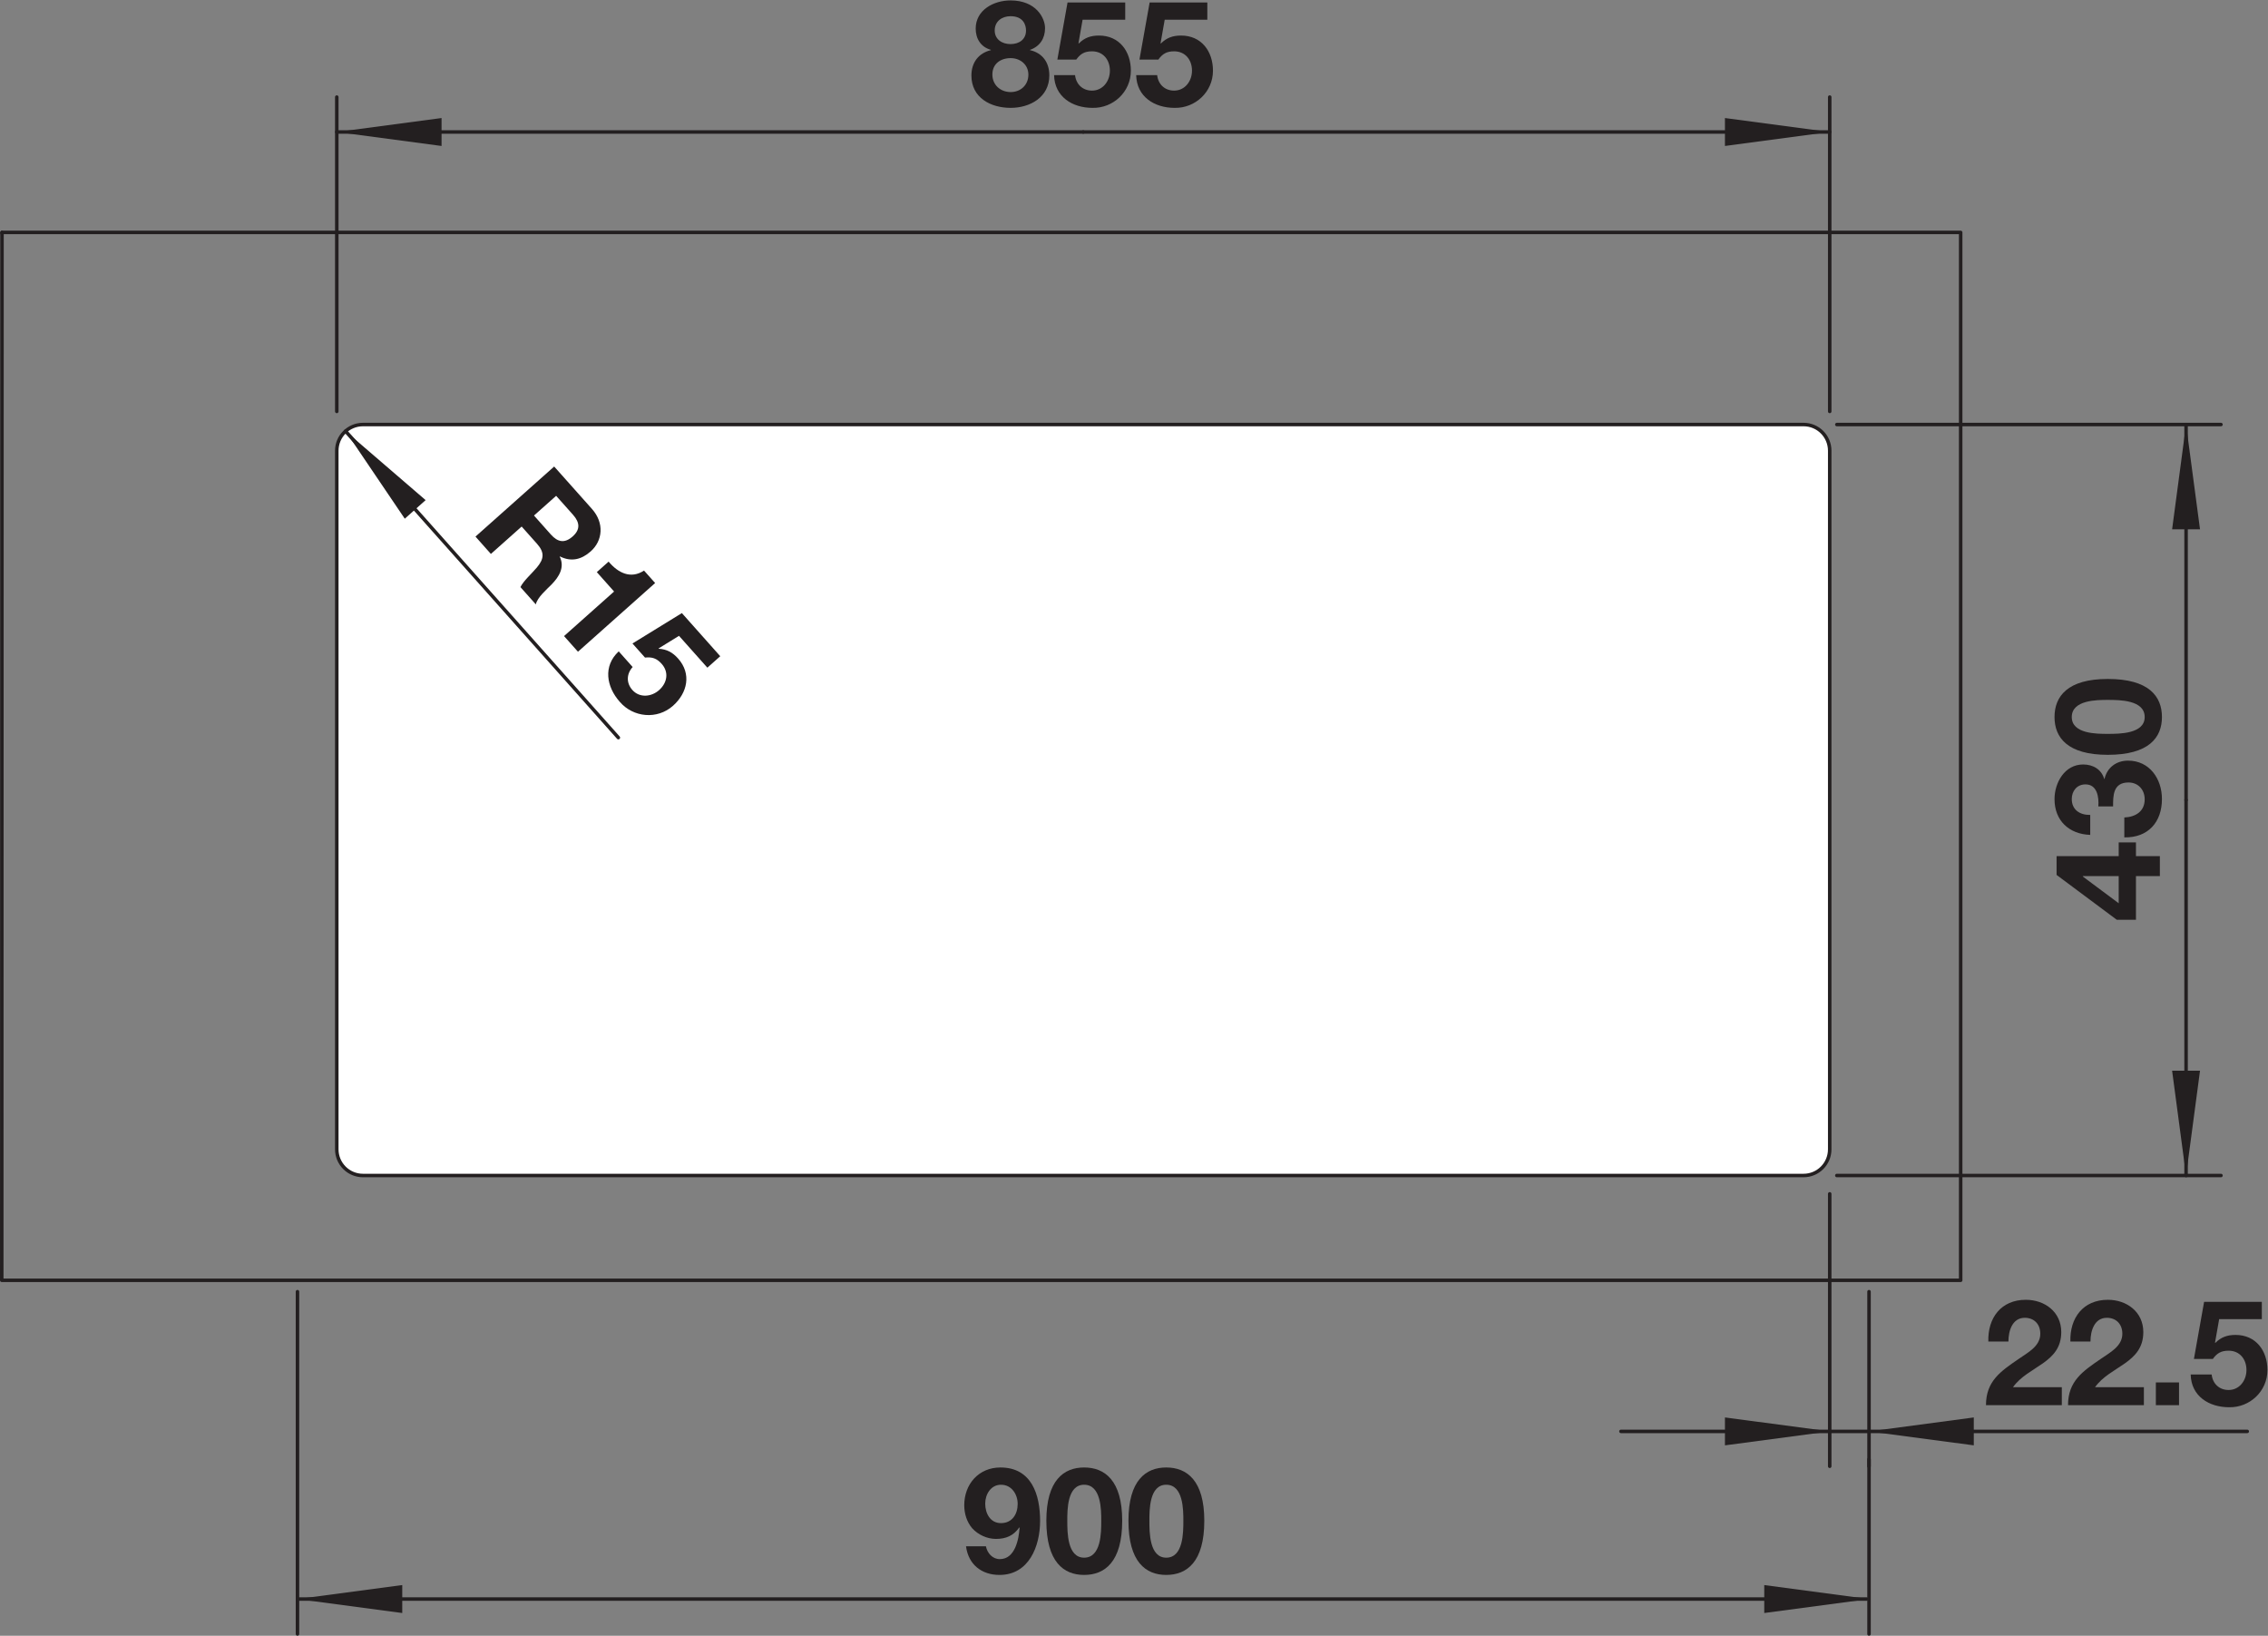 <?xml version="1.0" encoding="UTF-8" standalone="no"?>
<!-- Created with Inkscape (http://www.inkscape.org/) -->
<svg xmlns="http://www.w3.org/2000/svg" xmlns:svg="http://www.w3.org/2000/svg" version="1.1" id="svg2" xml:space="preserve" width="614.2px" height="442.888px" viewBox="0 0 122.84 88.578"><rect x="0" y="0" width="122.84" height="88.578" fill="#808080" stroke="none"/><defs id="defs6"><clipPath clipPathUnits="userSpaceOnUse" id="clipPath16"><path d="M 0,66.433 H 92.13 V 0 H 0 Z" id="path14"/></clipPath></defs><g id="g8" transform="matrix(1.333,0,0,-1.333,0,88.578)"><g id="g10"><g id="g12" clip-path="url(#clipPath16)"><g id="g18" transform="translate(79.666,14.439)"><path d="M 0,0 V 42.569 H -79.585 L -79.595,0 Z" style="fill:none;stroke:#231f20;stroke-width:0.142;stroke-linecap:round;stroke-linejoin:round;stroke-miterlimit:4;stroke-dasharray:none;stroke-opacity:1" id="path20"/></g><g id="g22" transform="translate(14.748,49.204)"><path d="m 0,0 h 58.534 c 0.588,0 1.063,-0.477 1.063,-1.064 v -28.38 c 0,-0.587 -0.475,-1.064 -1.063,-1.064 H 0 c -0.588,0 -1.064,0.477 -1.064,1.064 v 28.38 C -1.064,-0.477 -0.588,0 0,0" style="fill:#ffffff;fill-opacity:1;fill-rule:nonzero;stroke:none" id="path24"/></g><g id="g26" transform="translate(14.748,49.204)"><path d="m 0,0 h 58.534 c 0.588,0 1.063,-0.477 1.063,-1.064 v -28.38 c 0,-0.587 -0.475,-1.064 -1.063,-1.064 H 0 c -0.588,0 -1.064,0.477 -1.064,1.064 v 28.38 C -1.064,-0.477 -0.588,0 0,0 Z" style="fill:none;stroke:#231f20;stroke-width:0.142;stroke-linecap:round;stroke-linejoin:round;stroke-miterlimit:4;stroke-dasharray:none;stroke-opacity:1" id="path28"/></g><g id="g30" transform="translate(41.059,64.659)"><path d="M 0,0 C 0.354,0 0.63,0.191 0.63,0.552 0.63,0.768 0.528,1.133 0,1.133 -0.342,1.133 -0.642,0.93 -0.642,0.552 -0.642,0.191 -0.342,0 0,0 m 0.006,-1.949 c 0.408,0 0.72,0.288 0.72,0.708 0,0.401 -0.325,0.671 -0.72,0.671 -0.414,0 -0.743,-0.234 -0.743,-0.665 0,-0.432 0.336,-0.714 0.743,-0.714 M 0,1.774 c 1.044,0 1.403,-0.718 1.403,-1.127 0,-0.414 -0.21,-0.743 -0.611,-0.881 v -0.012 c 0.504,-0.114 0.785,-0.498 0.785,-1.025 0,-0.888 -0.785,-1.32 -1.571,-1.32 -0.809,0 -1.595,0.408 -1.595,1.314 0,0.533 0.294,0.911 0.792,1.031 v 0.012 c -0.408,0.114 -0.618,0.45 -0.618,0.864 0,0.755 0.731,1.144 1.415,1.144" style="fill:#231f20;fill-opacity:1;fill-rule:nonzero;stroke:none" id="path32"/></g><g id="g34" transform="translate(45.72,65.648)"><path d="M 0,0 H -1.732 L -1.9,-0.953 -1.889,-0.966 c 0.235,0.235 0.487,0.324 0.823,0.324 0.826,0 1.295,-0.641 1.295,-1.427 0,-0.864 -0.72,-1.529 -1.56,-1.511 -0.815,0 -1.541,0.45 -1.56,1.331 h 0.852 c 0.043,-0.378 0.312,-0.63 0.689,-0.63 0.445,0 0.727,0.391 0.727,0.81 0,0.438 -0.27,0.786 -0.727,0.786 -0.304,0 -0.472,-0.102 -0.64,-0.336 h -0.768 l 0.414,2.32 H 0 Z" style="fill:#231f20;fill-opacity:1;fill-rule:nonzero;stroke:none" id="path36"/></g><g id="g38" transform="translate(49.056,65.648)"><path d="M 0,0 H -1.732 L -1.9,-0.953 -1.889,-0.966 c 0.235,0.235 0.487,0.324 0.823,0.324 0.826,0 1.295,-0.641 1.295,-1.427 0,-0.864 -0.72,-1.529 -1.56,-1.511 -0.815,0 -1.541,0.45 -1.56,1.331 h 0.852 c 0.043,-0.378 0.312,-0.63 0.689,-0.63 0.445,0 0.727,0.391 0.727,0.81 0,0.438 -0.27,0.786 -0.727,0.786 -0.304,0 -0.472,-0.102 -0.64,-0.336 h -0.768 l 0.414,2.32 H 0 Z" style="fill:#231f20;fill-opacity:1;fill-rule:nonzero;stroke:none" id="path40"/></g><g id="g42" transform="translate(13.684,49.736)"><path d="M 0,0 V 12.771" style="fill:none;stroke:#231f20;stroke-width:0.142;stroke-linecap:round;stroke-linejoin:round;stroke-miterlimit:4;stroke-dasharray:none;stroke-opacity:1" id="path44"/></g><g id="g46" transform="translate(74.345,49.736)"><path d="M 0,0 V 12.771" style="fill:none;stroke:#231f20;stroke-width:0.142;stroke-linecap:round;stroke-linejoin:round;stroke-miterlimit:4;stroke-dasharray:none;stroke-opacity:1" id="path48"/></g><g id="g50" transform="translate(13.684,61.088)"><path d="M 0,0 H 30.331" style="fill:none;stroke:#231f20;stroke-width:0.142;stroke-linecap:round;stroke-linejoin:round;stroke-miterlimit:4;stroke-dasharray:none;stroke-opacity:1" id="path52"/></g><g id="g54" transform="translate(74.345,61.088)"><path d="M 0,0 H -30.33" style="fill:none;stroke:#231f20;stroke-width:0.142;stroke-linecap:round;stroke-linejoin:round;stroke-miterlimit:4;stroke-dasharray:none;stroke-opacity:1" id="path56"/></g><g id="g58" transform="translate(13.684,61.088)"><path d="M 0,0 4.257,-0.568 V 0.567 Z" style="fill:#231f20;fill-opacity:1;fill-rule:nonzero;stroke:none" id="path60"/></g><g id="g62" transform="translate(74.345,61.088)"><path d="M 0,0 -4.257,0.567 V -0.568 Z" style="fill:#231f20;fill-opacity:1;fill-rule:nonzero;stroke:none" id="path64"/></g><g id="g66" transform="translate(84.63,30.86)"><path d="M 0,0 V -0.019 L 1.457,-1.104 V 0 Z M 2.158,0 V -1.775 H 1.379 L -1.067,0.047 V 0.809 H 1.457 V 1.367 H 2.158 V 0.809 H 3.13 V 0 Z" style="fill:#231f20;fill-opacity:1;fill-rule:nonzero;stroke:none" id="path68"/></g><g id="g70" transform="translate(85.259,33.691)"><path d="m 0,0 c 0.03,0.366 -0.042,0.894 -0.521,0.894 -0.36,0 -0.558,-0.282 -0.558,-0.594 0,-0.432 0.318,-0.653 0.75,-0.647 v -0.811 c -0.864,0.031 -1.451,0.582 -1.451,1.452 0,0.671 0.413,1.409 1.163,1.409 0.401,0 0.743,-0.198 0.857,-0.588 h 0.012 c 0.102,0.462 0.48,0.744 0.954,0.744 0.881,0 1.379,-0.744 1.379,-1.559 0,-0.942 -0.564,-1.577 -1.529,-1.559 v 0.809 c 0.456,0.019 0.828,0.246 0.828,0.738 0,0.384 -0.259,0.684 -0.66,0.684 C 0.588,0.972 0.6,0.414 0.6,0 Z" style="fill:#231f20;fill-opacity:1;fill-rule:nonzero;stroke:none" id="path72"/></g><g id="g74" transform="translate(87.143,37.321)"><path d="m 0,0 c 0,0.696 -1.026,0.696 -1.5,0.696 -0.437,0 -1.463,0 -1.463,-0.696 0,-0.689 1.026,-0.684 1.463,-0.684 0.474,0 1.5,0 1.5,0.684 m -3.664,0 c 0,0.839 0.527,1.547 2.164,1.547 1.674,0 2.201,-0.708 2.201,-1.547 0,-0.833 -0.527,-1.535 -2.201,-1.535 -1.637,0 -2.164,0.702 -2.164,1.535" style="fill:#231f20;fill-opacity:1;fill-rule:nonzero;stroke:none" id="path76"/></g><g id="g78" transform="translate(74.634,49.204)"><path d="M 0,0 H 15.609" style="fill:none;stroke:#231f20;stroke-width:0.142;stroke-linecap:round;stroke-linejoin:round;stroke-miterlimit:4;stroke-dasharray:none;stroke-opacity:1" id="path80"/></g><g id="g82" transform="translate(74.634,18.696)"><path d="M 0,0 H 15.609" style="fill:none;stroke:#231f20;stroke-width:0.142;stroke-linecap:round;stroke-linejoin:round;stroke-miterlimit:4;stroke-dasharray:none;stroke-opacity:1" id="path84"/></g><g id="g86" transform="translate(88.824,49.204)"><path d="M 0,0 V -15.254" style="fill:none;stroke:#231f20;stroke-width:0.142;stroke-linecap:round;stroke-linejoin:round;stroke-miterlimit:4;stroke-dasharray:none;stroke-opacity:1" id="path88"/></g><g id="g90" transform="translate(88.824,18.696)"><path d="M 0,0 V 15.254" style="fill:none;stroke:#231f20;stroke-width:0.142;stroke-linecap:round;stroke-linejoin:round;stroke-miterlimit:4;stroke-dasharray:none;stroke-opacity:1" id="path92"/></g><g id="g94" transform="translate(88.824,49.204)"><path d="M 0,0 -0.567,-4.257 H 0.567 Z" style="fill:#231f20;fill-opacity:1;fill-rule:nonzero;stroke:none" id="path96"/></g><g id="g98" transform="translate(88.824,18.696)"><path d="M 0,0 0.567,4.257 H -0.567 Z" style="fill:#231f20;fill-opacity:1;fill-rule:nonzero;stroke:none" id="path100"/></g><g id="g102" transform="translate(21.697,45.507)"><path d="m 0,0 0.686,-0.771 c 0.283,-0.317 0.564,-0.364 0.887,-0.077 0.309,0.276 0.296,0.561 0.013,0.879 L 0.9,0.801 Z M 0.82,1.991 2.356,0.267 C 2.866,-0.307 2.791,-1.023 2.307,-1.454 1.931,-1.789 1.517,-1.893 1.055,-1.662 L 1.046,-1.67 C 1.258,-2.1 1.02,-2.488 0.713,-2.802 0.523,-2.996 0.134,-3.325 0.075,-3.61 l -0.626,0.703 c 0.13,0.26 0.443,0.53 0.666,0.794 0.293,0.348 0.324,0.609 0.01,0.963 l -0.626,0.703 -1.25,-1.113 -0.626,0.705 z" style="fill:#231f20;fill-opacity:1;fill-rule:nonzero;stroke:none" id="path104"/></g><g id="g106" transform="translate(23.484,39.974)"><path d="M 0,0 -0.566,0.636 1.467,2.446 0.766,3.234 1.245,3.661 C 1.626,3.205 2.142,2.941 2.684,3.297 L 3.135,2.791 Z" style="fill:#231f20;fill-opacity:1;fill-rule:nonzero;stroke:none" id="path108"/></g><g id="g110" transform="translate(28.742,39.326)"><path d="M 0,0 -1.153,1.294 -1.977,0.786 -1.978,0.769 c 0.331,-0.019 0.565,-0.147 0.789,-0.398 0.55,-0.618 0.382,-1.393 -0.206,-1.917 -0.644,-0.574 -1.619,-0.478 -2.165,0.16 -0.542,0.61 -0.688,1.45 -0.042,2.049 l 0.566,-0.636 c -0.255,-0.282 -0.263,-0.651 -0.012,-0.933 0.295,-0.331 0.775,-0.282 1.087,-0.004 0.328,0.292 0.408,0.724 0.105,1.065 -0.204,0.229 -0.391,0.285 -0.678,0.256 l -0.51,0.572 2.008,1.235 1.559,-1.752 z" style="fill:#231f20;fill-opacity:1;fill-rule:nonzero;stroke:none" id="path112"/></g><g id="g114" transform="translate(14.04,48.935)"><path d="M 0,0 11.085,-12.451" style="fill:none;stroke:#231f20;stroke-width:0.142;stroke-linecap:round;stroke-linejoin:round;stroke-miterlimit:4;stroke-dasharray:none;stroke-opacity:1" id="path116"/></g><g id="g118" transform="translate(14.04,48.935)"><path d="m 0,0 2.407,-3.557 0.847,0.755 z" style="fill:#231f20;fill-opacity:1;fill-rule:nonzero;stroke:none" id="path120"/></g><g id="g122" transform="translate(41.35,5.355)"><path d="m 0,0 c 0,0.39 -0.246,0.779 -0.678,0.779 -0.407,0 -0.641,-0.383 -0.641,-0.767 0,-0.396 0.203,-0.792 0.641,-0.792 C -0.222,-0.78 0,-0.414 0,0 m -1.29,-1.722 c 0.055,-0.281 0.27,-0.521 0.564,-0.521 0.624,0 0.773,0.815 0.804,1.277 l -0.012,0.012 c -0.234,-0.336 -0.54,-0.468 -0.948,-0.468 -0.36,0 -0.725,0.168 -0.965,0.432 -0.222,0.259 -0.324,0.6 -0.324,0.935 0,0.859 0.588,1.535 1.469,1.535 1.271,0 1.613,-1.109 1.613,-2.169 0,-1.033 -0.455,-2.196 -1.649,-2.196 -0.725,0 -1.265,0.42 -1.361,1.163 z" style="fill:#231f20;fill-opacity:1;fill-rule:nonzero;stroke:none" id="path124"/></g><g id="g126" transform="translate(44.05,3.171)"><path d="m 0,0 c 0.696,0 0.696,1.026 0.696,1.5 0,0.437 0,1.463 -0.696,1.463 -0.689,0 -0.684,-1.026 -0.684,-1.463 0,-0.474 0,-1.5 0.684,-1.5 M 0,3.664 C 0.84,3.664 1.547,3.137 1.547,1.5 1.547,-0.174 0.84,-0.701 0,-0.701 c -0.833,0 -1.535,0.527 -1.535,2.201 0,1.637 0.702,2.164 1.535,2.164" style="fill:#231f20;fill-opacity:1;fill-rule:nonzero;stroke:none" id="path128"/></g><g id="g130" transform="translate(47.386,3.171)"><path d="m 0,0 c 0.696,0 0.696,1.026 0.696,1.5 0,0.437 0,1.463 -0.696,1.463 -0.689,0 -0.684,-1.026 -0.684,-1.463 0,-0.474 0,-1.5 0.684,-1.5 M 0,3.664 C 0.84,3.664 1.547,3.137 1.547,1.5 1.547,-0.174 0.84,-0.701 0,-0.701 c -0.833,0 -1.535,0.527 -1.535,2.201 0,1.637 0.702,2.164 1.535,2.164" style="fill:#231f20;fill-opacity:1;fill-rule:nonzero;stroke:none" id="path132"/></g><g id="g134" transform="translate(75.942,7.167)"><path d="M 0,0 V -7.096" style="fill:none;stroke:#231f20;stroke-width:0.142;stroke-linecap:round;stroke-linejoin:round;stroke-miterlimit:4;stroke-dasharray:none;stroke-opacity:1" id="path136"/></g><g id="g138" transform="translate(12.087,13.977)"><path d="M 0,0 V -13.906" style="fill:none;stroke:#231f20;stroke-width:0.142;stroke-linecap:round;stroke-linejoin:round;stroke-miterlimit:4;stroke-dasharray:none;stroke-opacity:1" id="path140"/></g><g id="g142" transform="translate(12.087,1.491)"><path d="M 0,0 H 63.761" style="fill:none;stroke:#231f20;stroke-width:0.142;stroke-linecap:round;stroke-linejoin:round;stroke-miterlimit:4;stroke-dasharray:none;stroke-opacity:1" id="path144"/></g><g id="g146" transform="translate(75.942,1.491)"><path d="M 0,0 -4.257,0.567 V -0.568 Z" style="fill:#231f20;fill-opacity:1;fill-rule:nonzero;stroke:none" id="path148"/></g><g id="g150" transform="translate(12.087,1.491)"><path d="M 0,0 4.257,-0.568 V 0.567 Z" style="fill:#231f20;fill-opacity:1;fill-rule:nonzero;stroke:none" id="path152"/></g><g id="g154" transform="translate(80.79,11.951)"><path d="m 0,0 c -0.029,0.959 0.517,1.696 1.523,1.696 0.768,0 1.44,-0.491 1.44,-1.312 0,-1.272 -1.35,-1.374 -1.961,-2.238 h 1.984 v -0.731 h -3.082 c 0,0.978 0.6,1.379 1.326,1.877 0.366,0.258 0.881,0.51 0.881,1.025 0,0.402 -0.263,0.648 -0.629,0.648 C 0.979,0.965 0.816,0.443 0.816,0 Z" style="fill:#231f20;fill-opacity:1;fill-rule:nonzero;stroke:none" id="path156"/></g><g id="g158" transform="translate(84.124,11.951)"><path d="m 0,0 c -0.029,0.959 0.517,1.696 1.523,1.696 0.768,0 1.44,-0.491 1.44,-1.312 0,-1.272 -1.35,-1.374 -1.961,-2.238 h 1.984 v -0.731 h -3.082 c 0,0.978 0.6,1.379 1.326,1.877 0.366,0.258 0.881,0.51 0.881,1.025 0,0.402 -0.263,0.648 -0.629,0.648 C 0.979,0.965 0.816,0.443 0.816,0 Z" style="fill:#231f20;fill-opacity:1;fill-rule:nonzero;stroke:none" id="path160"/></g><path d="m 87.597,10.29 h 0.941 V 9.366 h -0.941 z" style="fill:#231f20;fill-opacity:1;fill-rule:nonzero;stroke:none" id="path162"/><g id="g164" transform="translate(91.903,12.862)"><path d="m 0,0 h -1.734 l -0.168,-0.953 0.012,-0.013 c 0.234,0.235 0.486,0.324 0.822,0.324 0.828,0 1.295,-0.641 1.295,-1.427 0,-0.864 -0.719,-1.529 -1.559,-1.511 -0.815,0 -1.541,0.45 -1.559,1.331 h 0.852 c 0.041,-0.378 0.311,-0.63 0.689,-0.63 0.444,0 0.725,0.391 0.725,0.81 0,0.438 -0.27,0.786 -0.725,0.786 -0.306,0 -0.474,-0.102 -0.642,-0.336 H -2.76 l 0.414,2.32 H 0 Z" style="fill:#231f20;fill-opacity:1;fill-rule:nonzero;stroke:none" id="path166"/></g><g id="g168" transform="translate(75.942,13.977)"><path d="M 0,0 V -7.095" style="fill:none;stroke:#231f20;stroke-width:0.142;stroke-linecap:round;stroke-linejoin:round;stroke-miterlimit:4;stroke-dasharray:none;stroke-opacity:1" id="path170"/></g><g id="g172" transform="translate(74.345,17.951)"><path d="M 0,0 V -11.068" style="fill:none;stroke:#231f20;stroke-width:0.142;stroke-linecap:round;stroke-linejoin:round;stroke-miterlimit:4;stroke-dasharray:none;stroke-opacity:1" id="path174"/></g><g id="g176" transform="translate(65.862,8.301)"><path d="M 0,0 H 25.448" style="fill:none;stroke:#231f20;stroke-width:0.142;stroke-linecap:round;stroke-linejoin:round;stroke-miterlimit:4;stroke-dasharray:none;stroke-opacity:1" id="path178"/></g><g id="g180" transform="translate(75.942,8.301)"><path d="M 0,0 4.257,-0.567 V 0.567 Z" style="fill:#231f20;fill-opacity:1;fill-rule:nonzero;stroke:none" id="path182"/></g><g id="g184" transform="translate(74.345,8.301)"><path d="M 0,0 -4.257,0.567 V -0.567 Z" style="fill:#231f20;fill-opacity:1;fill-rule:nonzero;stroke:none" id="path186"/></g><g id="g188" transform="translate(0.081,57.008)"><path d="M 0,0 0.001,-0.034" style="fill:none;stroke:#231f20;stroke-width:0.142;stroke-linecap:round;stroke-linejoin:round;stroke-miterlimit:4;stroke-dasharray:none;stroke-opacity:1" id="path190"/></g></g></g></g></svg>
